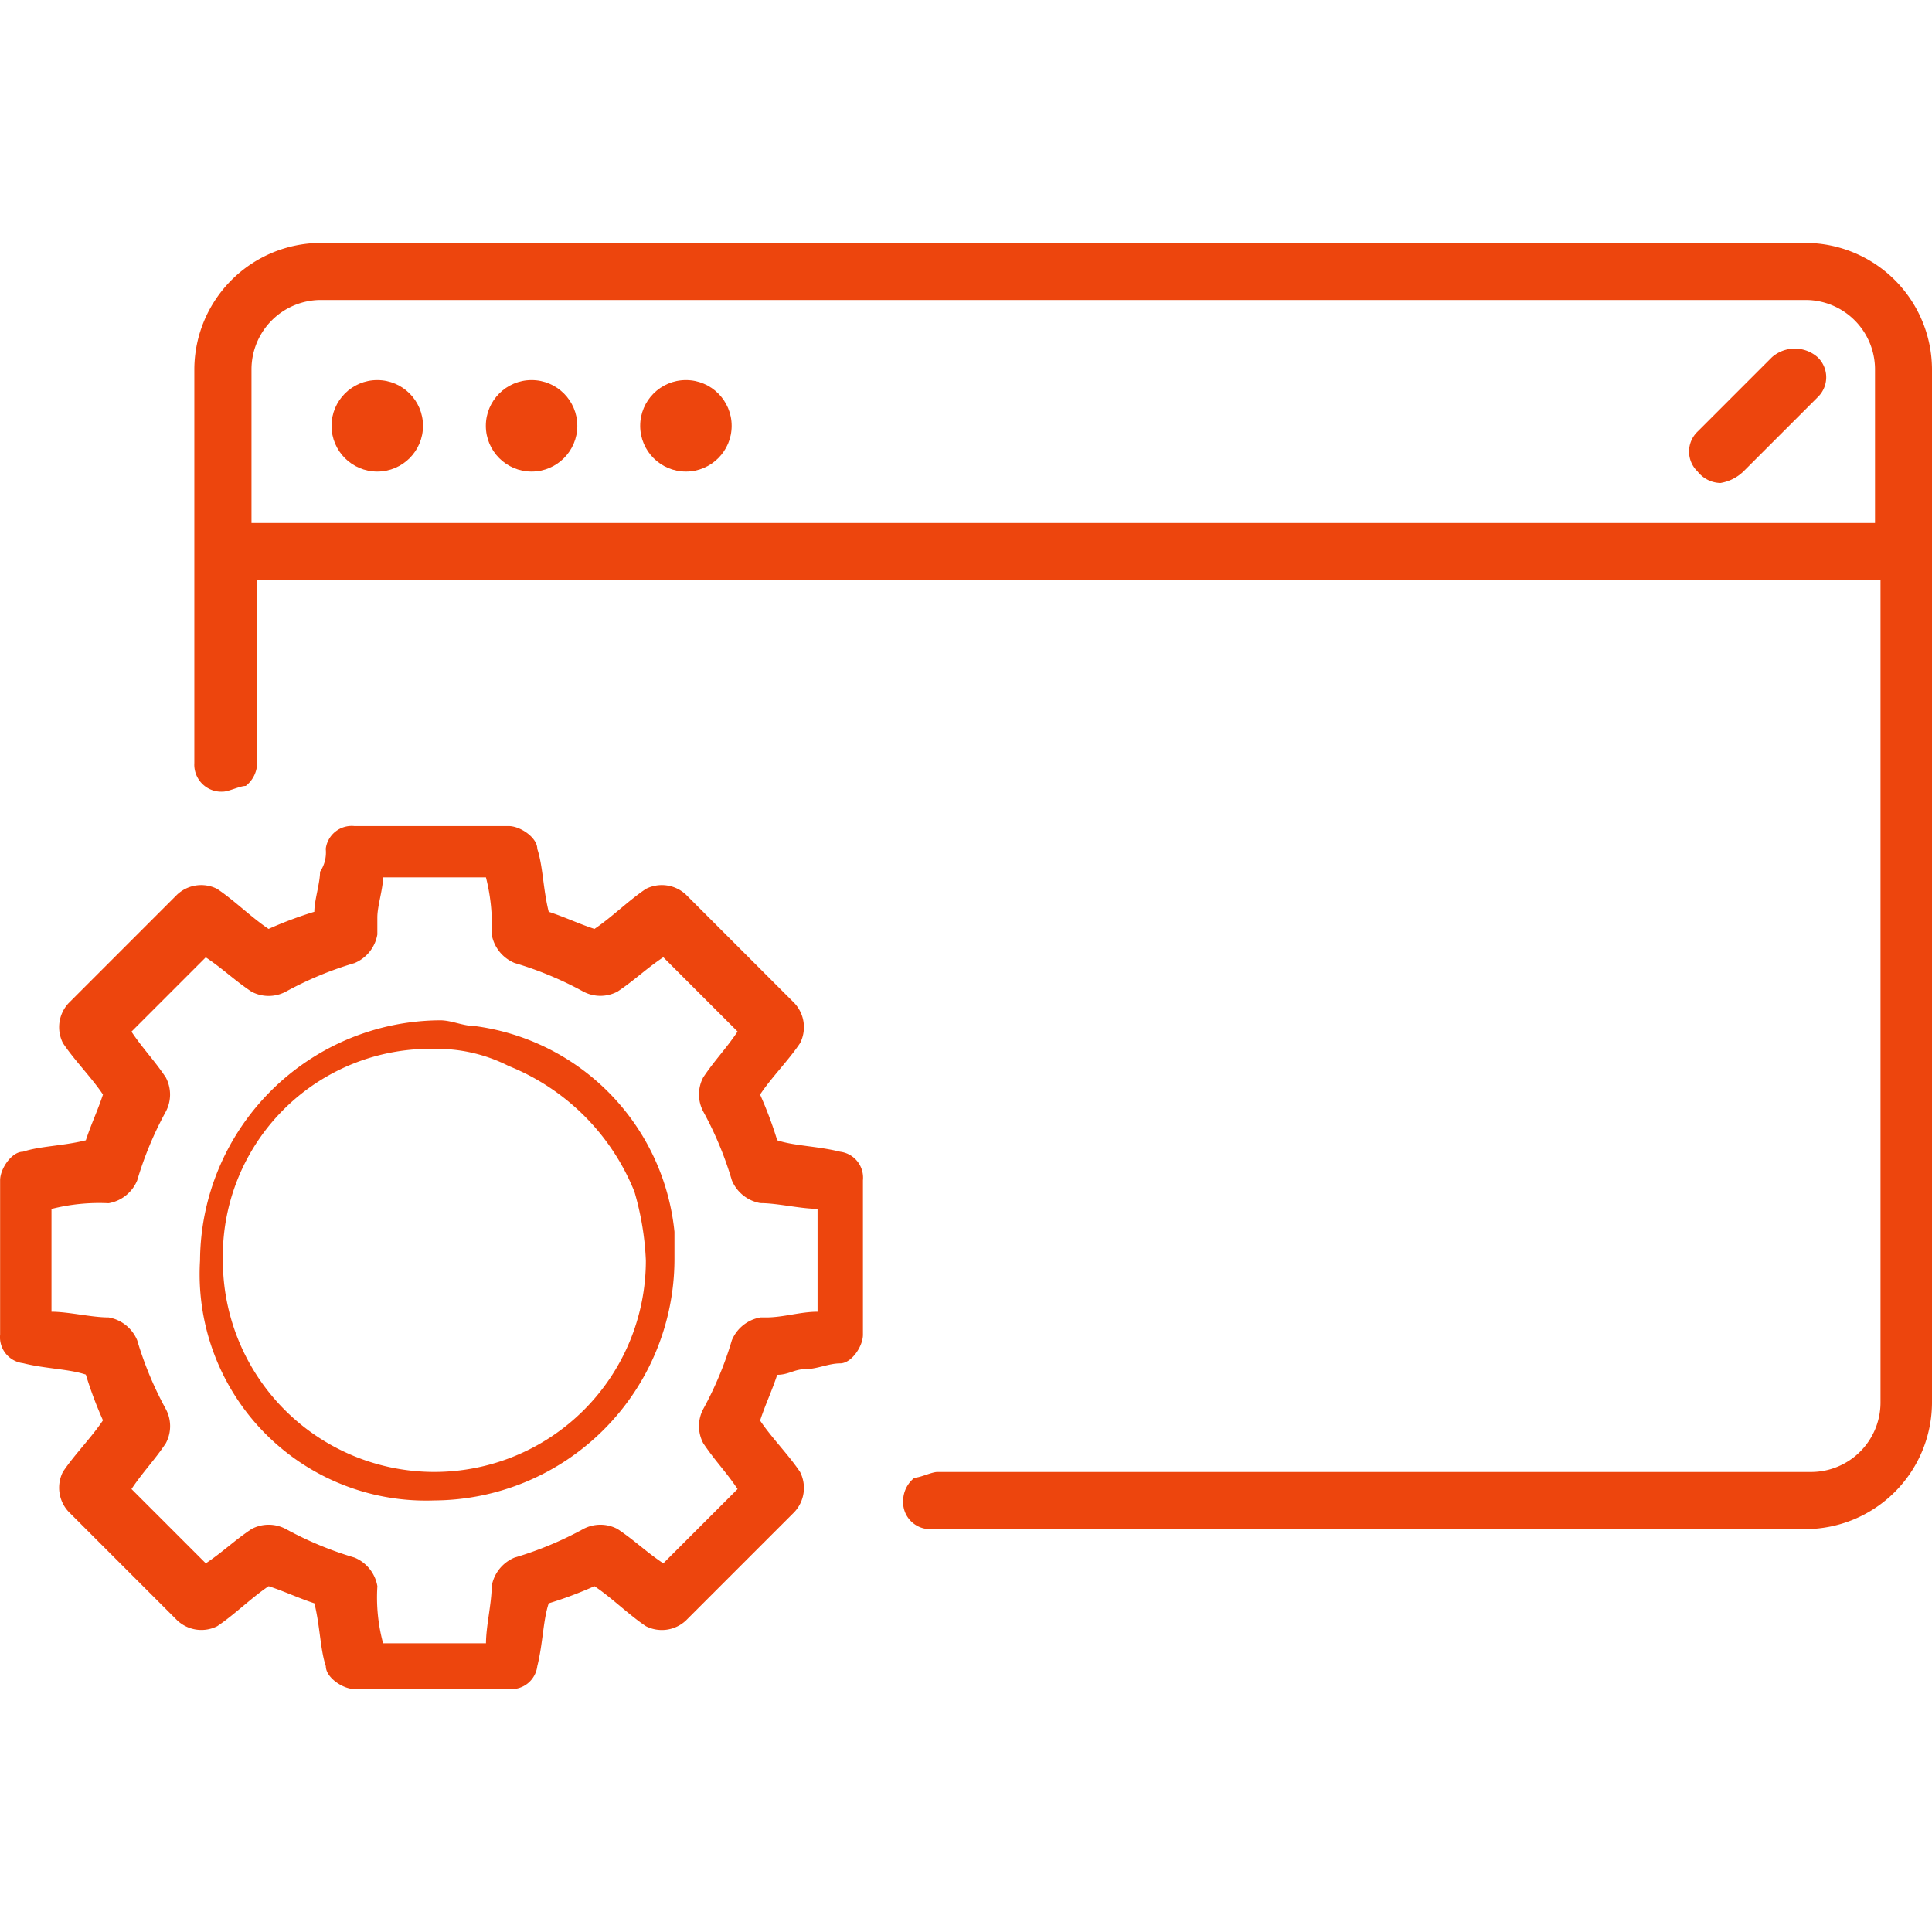 <svg xmlns="http://www.w3.org/2000/svg" width="51" height="51" viewBox="0 0 53.437 39.999"><defs><style>.a{fill:#ed450d;}</style></defs><path class="a" d="M323.062,8.178A3.509,3.509,0,0,0,319.583,4.7H278.478A3.509,3.509,0,0,0,275,8.178V19.087a.747.747,0,0,0,.79.79c.158,0,.474-.158.632-.158a.821.821,0,0,0,.316-.632V14.028h44.9V36.794a1.922,1.922,0,0,1-1.9,1.9H295.553c-.158,0-.474.158-.632.158a.821.821,0,0,0-.316.632.747.747,0,0,0,.79.79h24.189a3.509,3.509,0,0,0,3.478-3.478V8.178Zm-46.481,4.269V8.178a1.922,1.922,0,0,1,1.9-1.9h41.105a1.922,1.922,0,0,1,1.9,1.9v4.269h-44.9Z" transform="translate(-269.625 -4.7)"/><circle class="a" cx="1.265" cy="1.265" r="1.265" transform="translate(9.17 3.794)"/><circle class="a" cx="1.265" cy="1.265" r="1.265" transform="translate(13.438 3.794)"/><circle class="a" cx="1.265" cy="1.265" r="1.265" transform="translate(17.707 3.794)"/><path class="a" d="M303.442,6.787l-2.055,2.055a.764.764,0,0,0,0,1.107.821.821,0,0,0,.632.316,1.2,1.2,0,0,0,.632-.316l2.055-2.055a.764.764,0,0,0,0-1.107A.956.956,0,0,0,303.442,6.787Z" transform="translate(-254.432 -3.625)"/><path class="a" d="M277.608,37.034c.474-.316.949-.79,1.423-1.107.474.158.79.316,1.265.474.158.632.158,1.265.316,1.739,0,.316.474.632.79.632h4.269a.723.723,0,0,0,.79-.632c.158-.632.158-1.265.316-1.739a10.891,10.891,0,0,0,1.265-.474c.474.316.949.79,1.423,1.107a.974.974,0,0,0,1.107-.158l3-3a.974.974,0,0,0,.158-1.107c-.316-.474-.79-.949-1.107-1.423.158-.474.316-.79.474-1.265.316,0,.474-.158.79-.158s.632-.158.949-.158.632-.474.632-.79V24.7a.723.723,0,0,0-.632-.79c-.632-.158-1.265-.158-1.739-.316a10.9,10.9,0,0,0-.474-1.265c.316-.474.79-.949,1.107-1.423a.974.974,0,0,0-.158-1.107l-3-3a.974.974,0,0,0-1.107-.158c-.474.316-.949.79-1.423,1.107-.474-.158-.79-.316-1.265-.474-.158-.632-.158-1.265-.316-1.739,0-.316-.474-.632-.79-.632H281.4a.723.723,0,0,0-.79.632.95.95,0,0,1-.158.632c0,.316-.158.79-.158,1.107a10.894,10.894,0,0,0-1.265.474c-.474-.316-.949-.79-1.423-1.107a.974.974,0,0,0-1.107.158l-3,3a.974.974,0,0,0-.158,1.107c.316.474.79.949,1.107,1.423-.158.474-.316.79-.474,1.265-.632.158-1.265.158-1.739.316-.316,0-.632.474-.632.79v4.269a.723.723,0,0,0,.632.79c.632.158,1.265.158,1.739.316a10.91,10.91,0,0,0,.474,1.265c-.316.474-.79.949-1.107,1.423a.974.974,0,0,0,.158,1.107l3,3A.974.974,0,0,0,277.608,37.034Zm-1.423-6.008a9.668,9.668,0,0,1-.79-1.9,1.05,1.05,0,0,0-.79-.632c-.474,0-1.107-.158-1.581-.158V25.493a5.379,5.379,0,0,1,1.581-.158,1.05,1.05,0,0,0,.79-.632,9.668,9.668,0,0,1,.79-1.9,1.008,1.008,0,0,0,0-.949c-.316-.474-.632-.79-.949-1.265l2.055-2.055c.474.316.79.632,1.265.949a1.008,1.008,0,0,0,.949,0,9.669,9.669,0,0,1,1.9-.79,1.05,1.05,0,0,0,.632-.79V17.43c0-.316.158-.79.158-1.107h2.846A5.379,5.379,0,0,1,285.2,17.9a1.05,1.05,0,0,0,.632.79,9.673,9.673,0,0,1,1.9.79,1.008,1.008,0,0,0,.949,0c.474-.316.79-.632,1.265-.949l2.055,2.055c-.316.474-.632.79-.949,1.265a1.008,1.008,0,0,0,0,.949,9.672,9.672,0,0,1,.79,1.9,1.05,1.05,0,0,0,.79.632c.474,0,1.107.158,1.581.158v2.846c-.474,0-.949.158-1.423.158h-.158a1.05,1.05,0,0,0-.79.632,9.672,9.672,0,0,1-.79,1.9,1.008,1.008,0,0,0,0,.949c.316.474.632.79.949,1.265l-2.055,2.055c-.474-.316-.79-.632-1.265-.949a1.008,1.008,0,0,0-.949,0,9.671,9.671,0,0,1-1.9.79,1.05,1.05,0,0,0-.632.79c0,.474-.158,1.107-.158,1.581h-2.846a4.873,4.873,0,0,1-.158-1.581,1.05,1.05,0,0,0-.632-.79,9.673,9.673,0,0,1-1.9-.79,1.008,1.008,0,0,0-.949,0c-.474.316-.79.632-1.265.949l-2.055-2.055c.316-.474.632-.79.949-1.265A1,1,0,0,0,276.185,31.026Z" transform="translate(-271.6 1.226)"/><path class="a" d="M281.59,31.58a6.68,6.68,0,0,0,6.64-6.64v-.79a6.387,6.387,0,0,0-5.533-5.692c-.316,0-.632-.158-.949-.158a6.68,6.68,0,0,0-6.64,6.64A6.262,6.262,0,0,0,281.59,31.58Zm0-12.49a4.376,4.376,0,0,1,2.055.474,6.264,6.264,0,0,1,3.478,3.478,7.936,7.936,0,0,1,.316,1.9,5.85,5.85,0,0,1-11.7,0A5.738,5.738,0,0,1,281.59,19.09Z" transform="translate(-269.575 3.201)"/></svg>